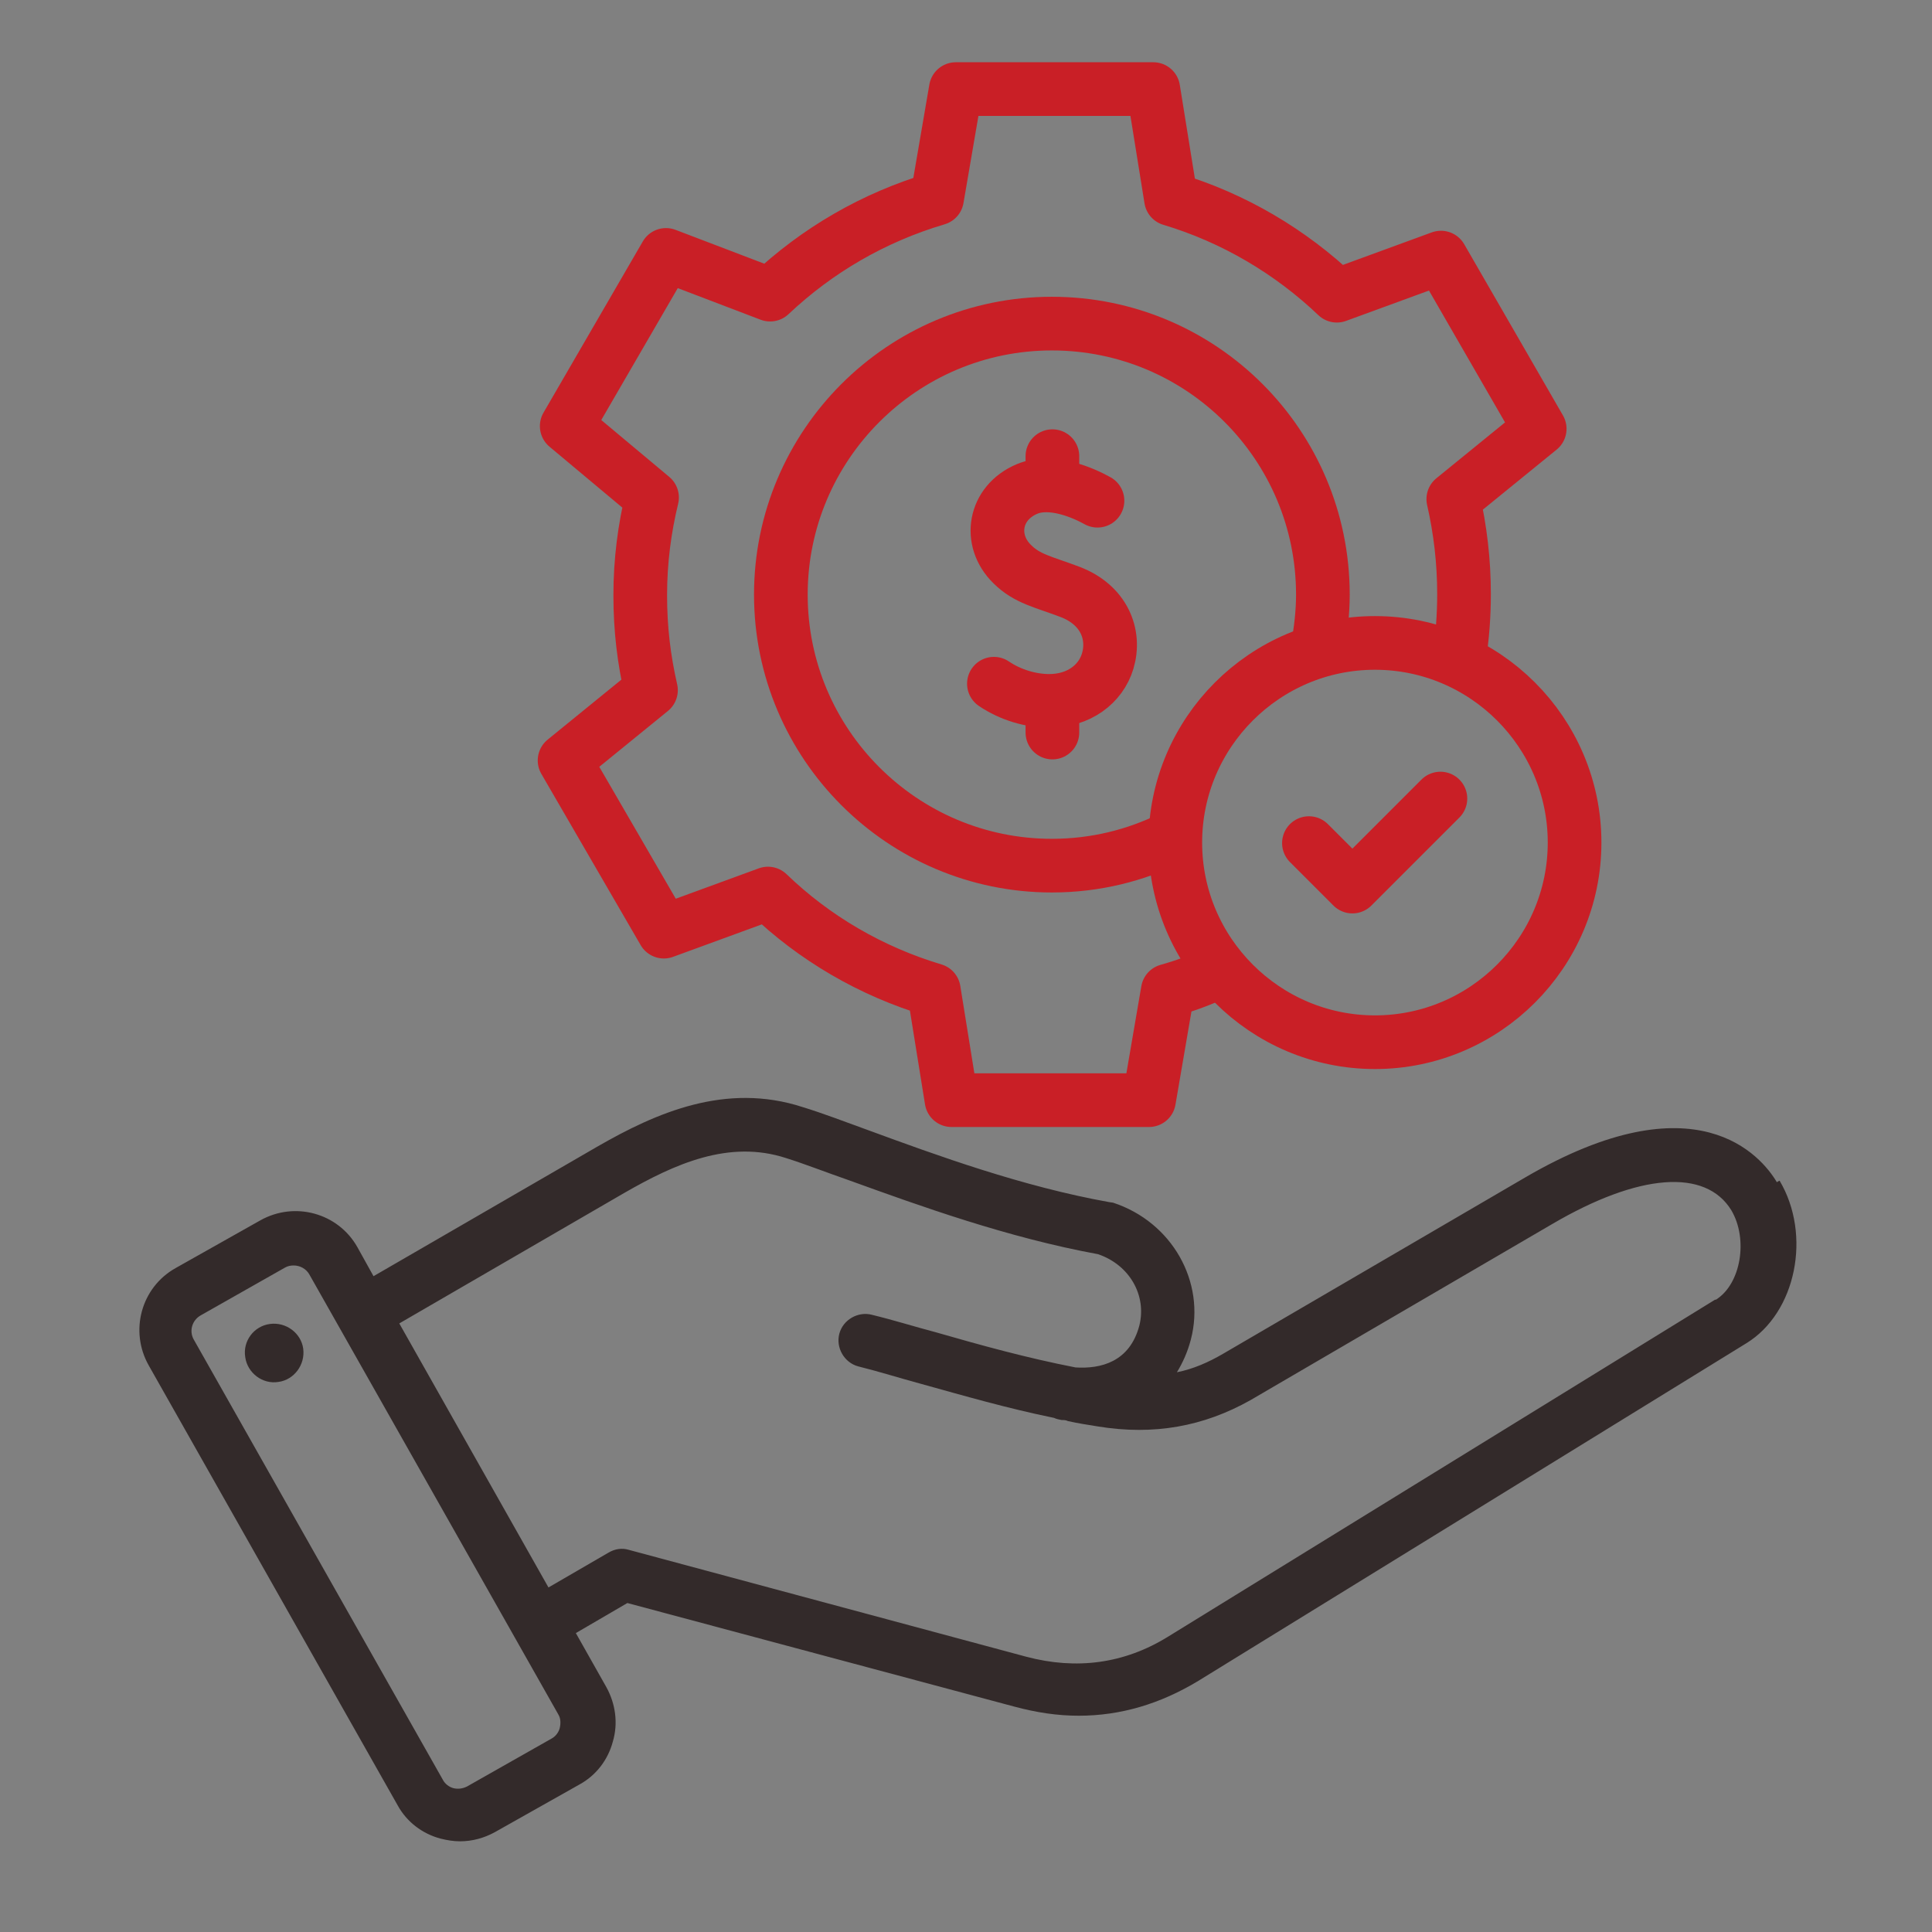 <?xml version="1.0" encoding="UTF-8"?><svg id="Layer_1" xmlns="http://www.w3.org/2000/svg" width="36" height="36" xmlns:xlink="http://www.w3.org/1999/xlink" viewBox="0 0 36 36"><rect x="0" y="0" width="36" height="36" fill="#808080" stroke="none"/><defs><style>.cls-1{fill:#332a2a;}.cls-2{stroke:#c91f26;stroke-linecap:round;stroke-linejoin:round;stroke-width:1px;}.cls-2,.cls-3,.cls-4{fill:none;}.cls-4{stroke:#fff;stroke-miterlimit:10;stroke-width:1.91px;}.cls-5{clip-path:url(#clippath);}</style><clipPath id="clippath"><rect class="cls-3" width="36" height="36"/></clipPath></defs><g class="cls-5"><path class="cls-4" d="M58.55-407.65h-364.47V240.32H58.55V-407.65Z"/><path class="cls-1" d="M33.11,22.03c-.29-.49-1.5-1.95-4.69-.09l-5.62,3.28c-.29.17-.57.29-.87.35.11-.18.2-.38.26-.61.28-1.07-.35-2.19-1.45-2.55-.02,0-.05-.01-.07-.01-1.62-.29-3.21-.87-4.49-1.34-.44-.16-.86-.32-1.22-.43-1.44-.47-2.74.11-3.82.73l-4.18,2.42-.3-.54c-.36-.64-1.17-.86-1.81-.5l-1.58.89c-.64.36-.86,1.17-.5,1.81l4.64,8.2c.17.31.46.53.8.62.12.03.24.05.36.05.23,0,.45-.06.65-.17l1.58-.89c.31-.17.53-.46.62-.8.1-.34.05-.7-.12-1.01l-.57-1.01.96-.56,7.21,1.93c.41.11.8.17,1.2.17.78,0,1.52-.22,2.23-.65l10.21-6.29c.93-.57,1.22-2.02.62-3.03l-.04.02ZM10.43,32.2c-.02.08-.08.16-.16.2l-1.57.89c-.08.04-.17.05-.25.03-.08-.02-.16-.08-.2-.16l-4.64-8.2c-.09-.16-.03-.36.13-.45l1.57-.89c.05-.03.11-.04.16-.04.12,0,.23.06.29.16l4.64,8.2c.05.08.05.17.03.26ZM31.97,24.21l-10.21,6.29c-.81.5-1.7.62-2.64.37l-7.4-1.99c-.13-.04-.26-.02-.38.05l-1.12.65-2.78-4.92,4.19-2.43c.94-.54,1.95-1,3.02-.65.35.11.73.26,1.19.42,1.3.47,2.93,1.06,4.62,1.37.59.2.91.77.77,1.33-.18.68-.72.81-1.19.78-.92-.18-1.75-.41-2.62-.66-.38-.1-.76-.22-1.17-.32-.26-.07-.54.09-.61.35-.07.26.09.54.35.61.4.1.78.22,1.15.32.83.23,1.62.46,2.5.64.04.02.09.03.14.04.04,0,.08,0,.12.02.18.04.37.07.56.1,1.04.17,1.97,0,2.84-.49l5.62-3.28c1.62-.95,2.86-1.04,3.34-.26.32.54.18,1.38-.29,1.67h-.01Z"/><path class="cls-2" d="M27.19,12.25c.06-.38.09-.78.09-1.18,0-.61-.07-1.2-.2-1.77l1.61-1.31-1.84-3.19-1.94.71c-.86-.82-1.92-1.45-3.09-1.8l-.33-2.05h-3.68l-.35,2.04c-1.18.35-2.23.96-3.11,1.79l-1.94-.74-1.85,3.19,1.59,1.33c-.14.58-.22,1.18-.22,1.82s.07,1.2.2,1.77l-1.61,1.31,1.85,3.19,1.94-.71c.86.83,1.92,1.45,3.09,1.8l.33,2.05h3.68l.35-2.04c.32-.09.62-.2.92-.34"/><path class="cls-2" d="M21.83,15.61c-.67.33-1.42.52-2.23.52-2.79,0-5.05-2.27-5.05-5.05s2.26-5.05,5.05-5.05,5.05,2.26,5.05,5.05c0,.34-.04.67-.1,1"/><path class="cls-2" d="M20.45,9.33c-.25-.14-.85-.41-1.31-.22-.62.26-.73.96-.28,1.4.28.28.58.33,1.08.52.63.24.85.79.7,1.29-.13.43-.54.74-1.09.74-.34,0-.72-.11-1.03-.32"/><path class="cls-2" d="M19.61,13.12v.53"/><path class="cls-2" d="M19.61,8.5v.5"/><path class="cls-2" d="M25.62,19.42c2.05,0,3.72-1.67,3.72-3.72s-1.67-3.72-3.72-3.72-3.72,1.67-3.72,3.72,1.67,3.72,3.72,3.72Z"/><path class="cls-2" d="M24.39,15.71l.81.81,1.64-1.64"/><path class="cls-1" d="M5.65,25.13c.04.3-.17.58-.46.62-.3.05-.58-.17-.62-.46-.05-.3.16-.58.46-.62.3-.04.58.17.62.46Z"/></g></svg>